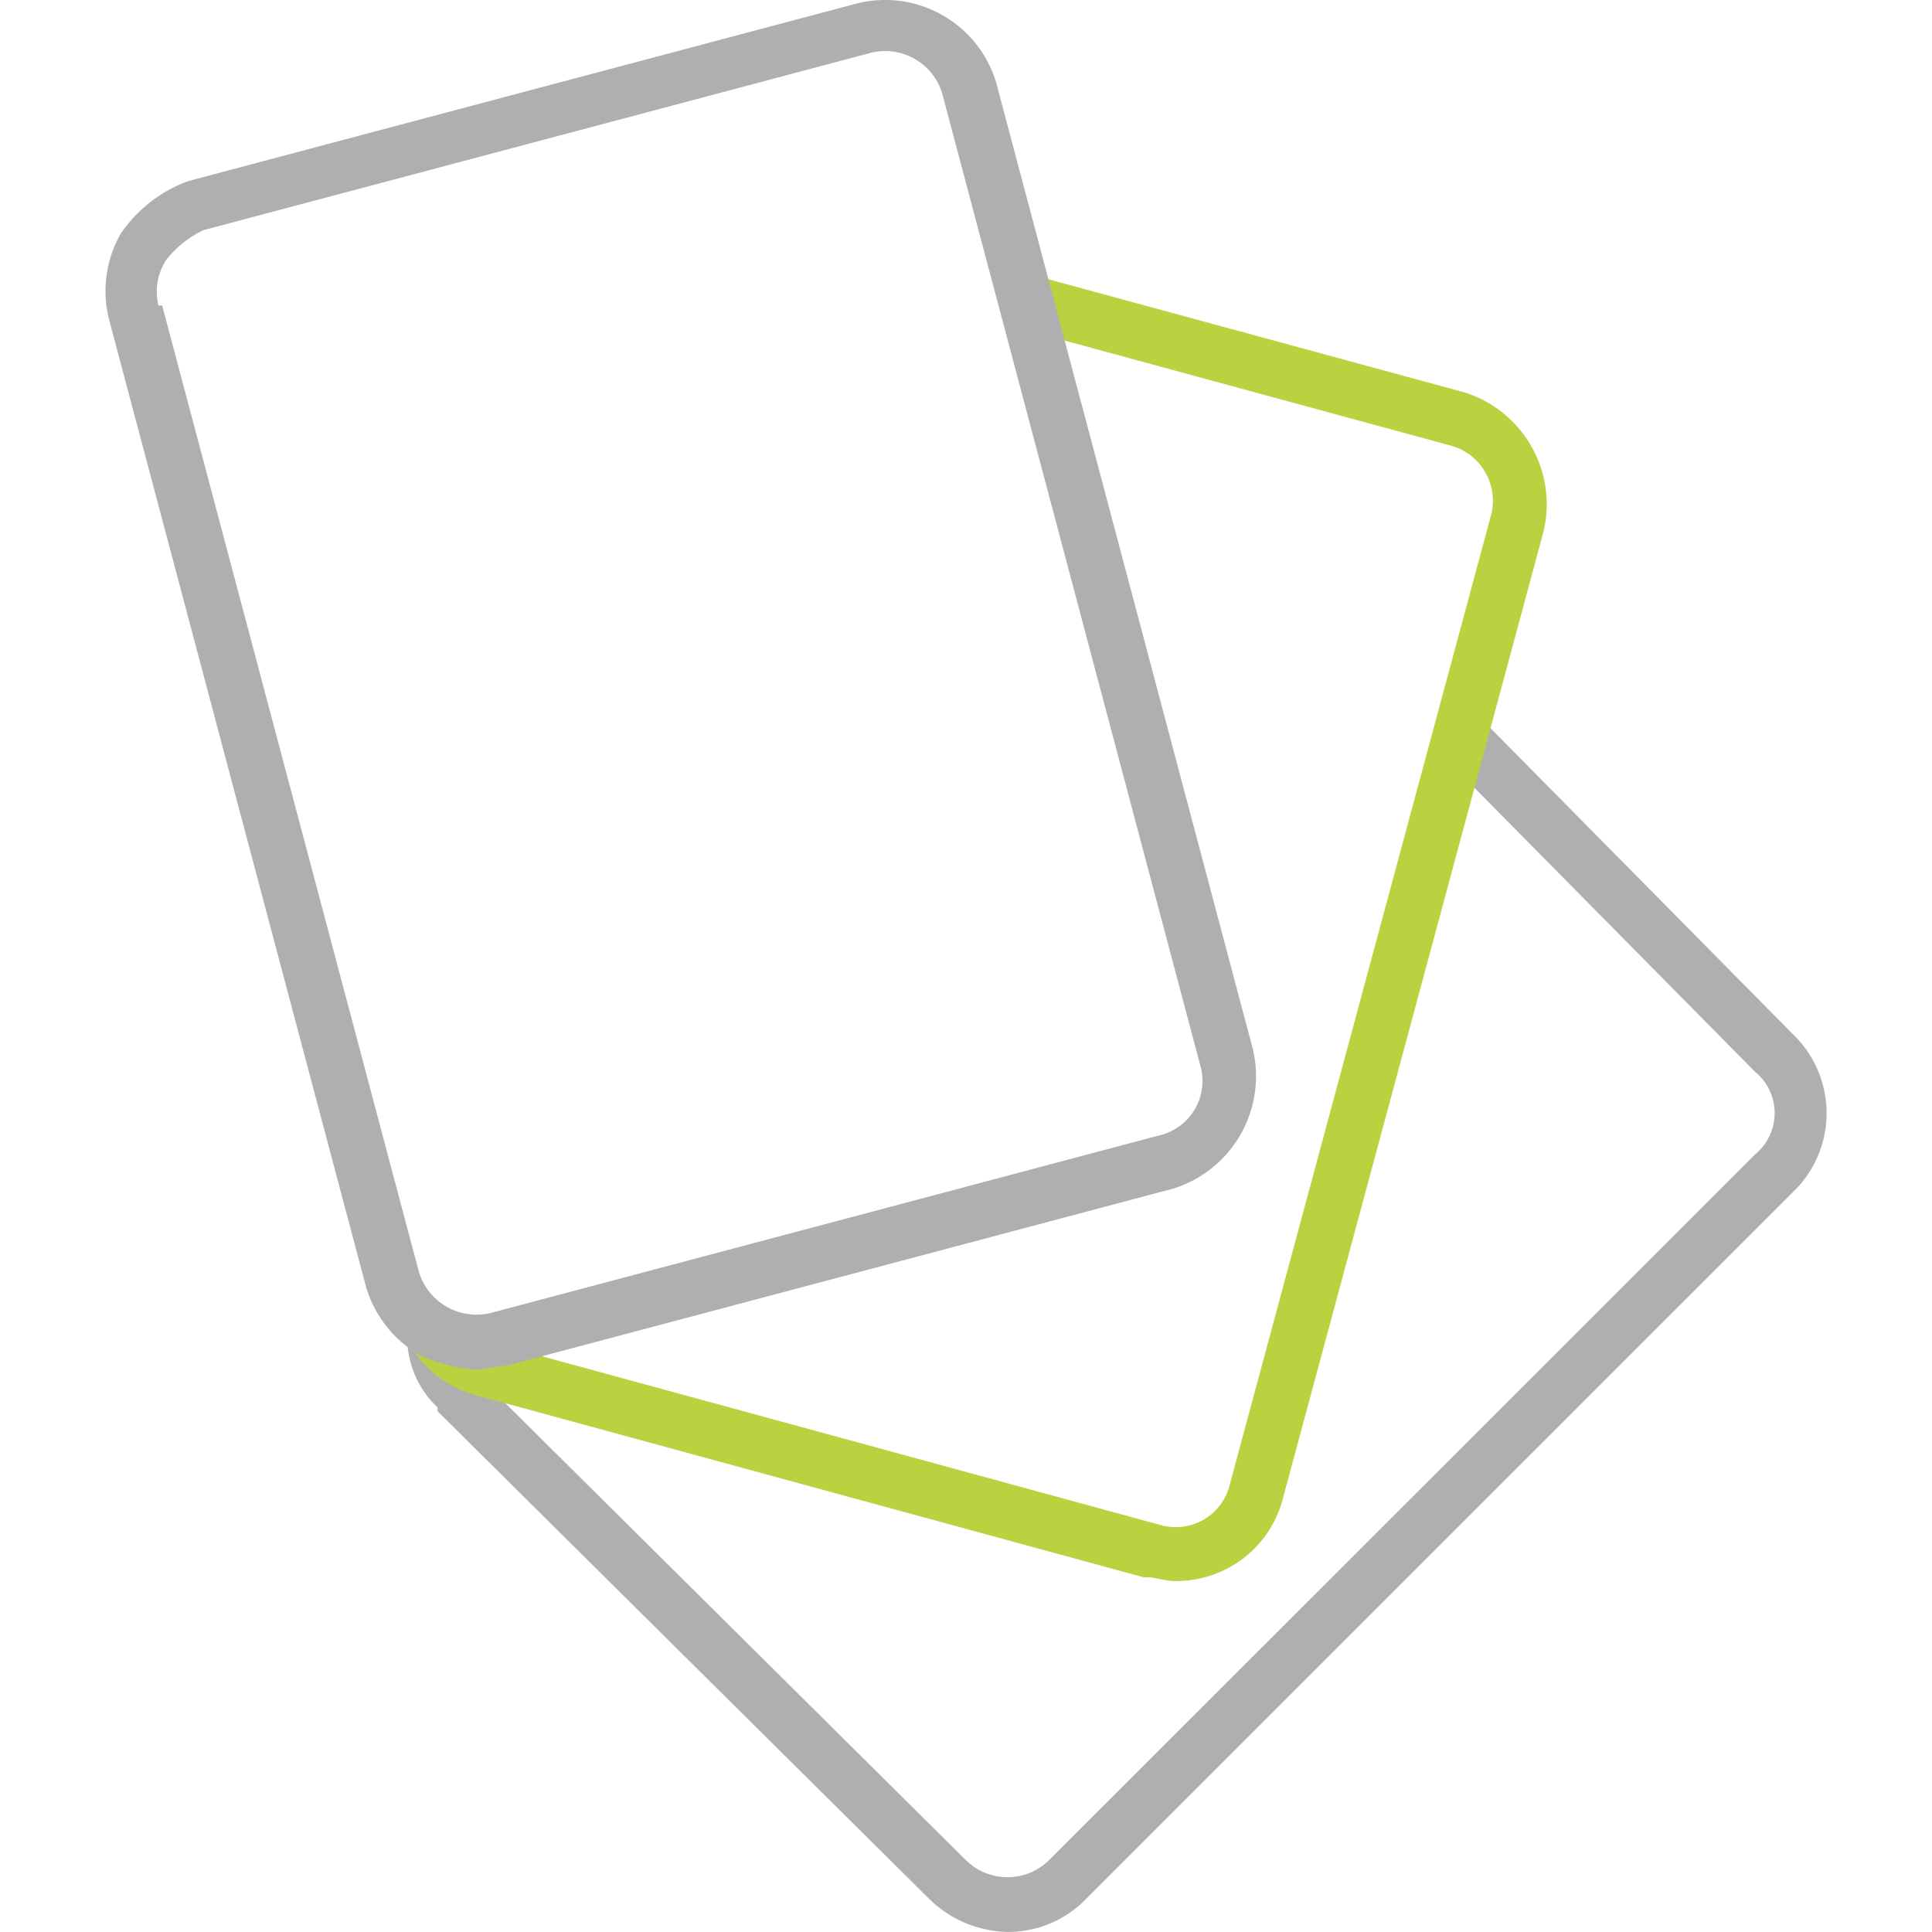 <svg xmlns="http://www.w3.org/2000/svg" viewBox="0 0 41.943 41.943"><defs><clipPath id="prefix__a"><path data-name="Rectangle 211" transform="translate(727.028 1824.029)" fill="#afafaf" stroke="#707070" d="M0 0h41.943v41.943H0z"/></clipPath></defs><g data-name="Mask Group 18" transform="translate(-727.028 -1824.029)" clip-path="url(#prefix__a)"><g data-name="Group 203"><path data-name="Path 3738" d="M748.901 1865.971a2.5 2.5 0 01-1.72-.737l-10.655-10.569v-.082a2.1 2.1 0 01-.655-1.639.574.574 0 111.147 0 1.232 1.232 0 00.328.9L748 1864.415a1.286 1.286 0 001.8 0l15.326-15.321a1.159 1.159 0 000-1.8l-6.8-6.882a.744.744 0 010-.819.546.546 0 01.819 0l6.8 6.882a2.376 2.376 0 010 3.441l-15.319 15.318a2.358 2.358 0 01-1.725.737z" fill="#afafaf" fill-rule="evenodd"/></g><g data-name="Group 202"><path data-name="Path 3737" d="M752.506 1858.352c-.164 0-.41-.082-.573-.082h-.082l-14.425-3.933a2.406 2.406 0 01-1.47-1.065.591.591 0 11.983-.655.875.875 0 00.737.573h.082l14.42 3.934a1.21 1.21 0 001.557-.9l5.653-20.974a1.243 1.243 0 00-.9-1.557l-9.34-2.54a.659.659 0 01-.41-.737.586.586 0 01.737-.41l9.34 2.54a2.546 2.546 0 011.72 3.031l-5.653 20.973a2.389 2.389 0 01-2.376 1.802z" fill="#bcd140" fill-rule="evenodd"/></g><g data-name="Group 201"><path data-name="Path 3736" d="M737.349 1853.764a3.433 3.433 0 01-1.229-.328 2.541 2.541 0 01-1.147-1.475l-5.571-20.973a2.51 2.51 0 01.246-1.884 3.013 3.013 0 011.478-1.147l14.5-3.851a2.516 2.516 0 013.029 1.718l5.571 20.976a2.556 2.556 0 01-1.72 3.031l-14.5 3.851c-.247 0-.411.082-.657.082zm-5.899-24.74a2.231 2.231 0 00-.819.655 1.27 1.27 0 00-.164.983h.082l5.571 20.972a1.308 1.308 0 001.557.9l14.5-3.851a1.217 1.217 0 00.9-1.557l-5.569-20.972a1.294 1.294 0 00-1.557-.983z" fill="#afafaf" fill-rule="evenodd"/></g></g></svg>